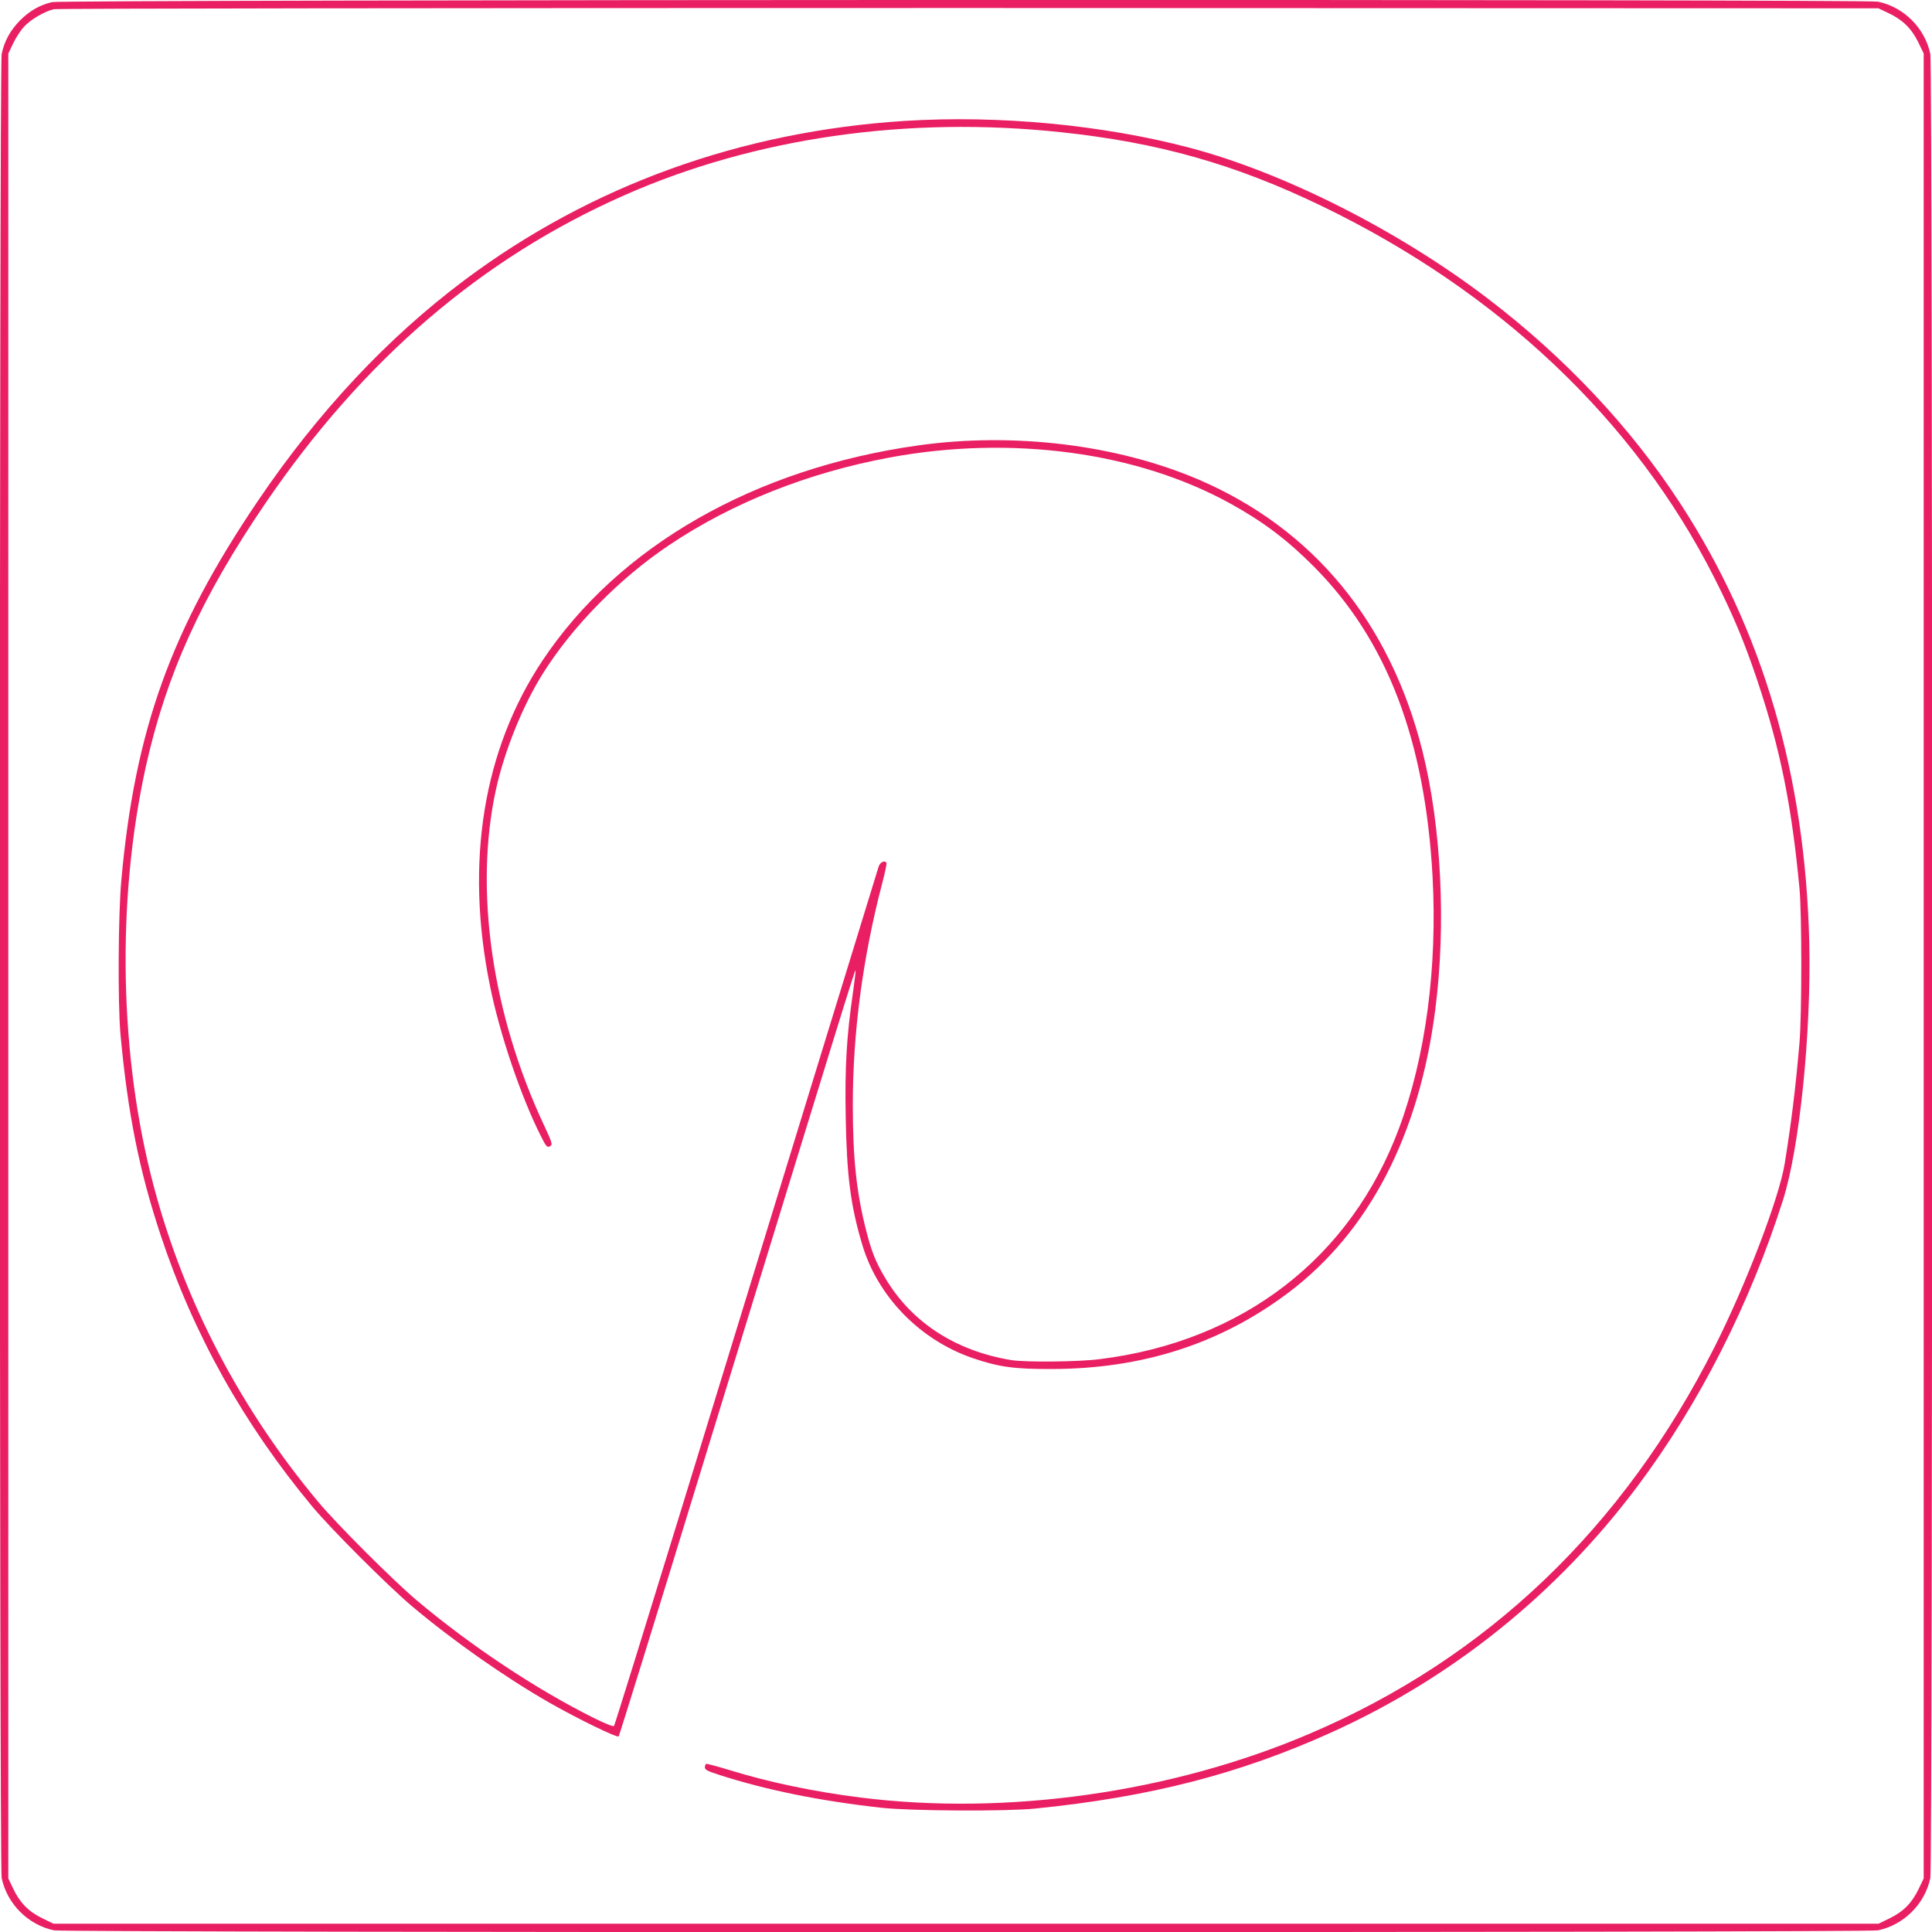 <?xml version="1.0" standalone="no"?>
<!DOCTYPE svg PUBLIC "-//W3C//DTD SVG 20010904//EN"
 "http://www.w3.org/TR/2001/REC-SVG-20010904/DTD/svg10.dtd">
<svg version="1.0" xmlns="http://www.w3.org/2000/svg"
 width="1280pt" height="1280pt" viewBox="0 0 1280 1280"
 preserveAspectRatio="xMidYMid meet">
<g transform="translate(0,1280) scale(0.1,-0.1)"
fill="#e91e63" stroke="none">
<path d="M345 12786 c-83 -20 -146 -56 -211 -120 -65 -66 -105 -137 -123 -224
-16 -76 -16 -12008 0 -12084 36 -172 175 -311 347 -347 76 -16 12008 -16
12084 0 172 36 311 175 347 347 16 76 16 12008 0 12084 -36 172 -175 311 -347
347 -80 17 -12028 14 -12097 -3z m12167 -73 c93 -44 151 -100 196 -191 l37
-76 0 -6045 0 -6046 -32 -67 c-44 -93 -100 -151 -191 -196 l-76 -37 -6046 0
-6046 0 -76 37 c-91 45 -147 103 -191 196 l-32 67 0 6045 0 6045 32 67 c17 37
50 87 72 111 44 48 135 101 197 116 23 5 2457 8 6064 8 l6025 -2 67 -32z"/>
<path d="M5995 11999 c-1086 -69 -2079 -428 -2915 -1053 -511 -382 -971 -873
-1373 -1467 -573 -847 -813 -1513 -903 -2509 -21 -227 -24 -818 -6 -1020 48
-523 124 -906 268 -1338 218 -656 548 -1245 1002 -1792 123 -148 501 -526 662
-662 272 -229 613 -468 907 -637 189 -108 452 -236 462 -225 4 5 248 790 540
1744 950 3093 1026 3340 1029 3331 2 -5 -6 -71 -17 -147 -42 -291 -54 -488
-48 -824 7 -389 32 -587 109 -844 102 -346 383 -634 733 -754 174 -59 274 -73
524 -72 601 1 1118 168 1566 505 534 402 868 1044 974 1876 73 561 40 1215
-85 1714 -214 852 -723 1470 -1479 1796 -543 233 -1227 317 -1862 228 -1083
-152 -1983 -667 -2488 -1424 -394 -591 -515 -1338 -349 -2155 63 -315 205
-734 335 -992 40 -80 44 -84 68 -69 12 8 5 30 -41 128 -349 741 -468 1567
-322 2233 56 255 177 554 309 765 197 315 510 634 839 854 417 280 921 480
1461 580 806 149 1637 37 2258 -306 217 -120 376 -240 552 -417 484 -487 736
-1147 786 -2051 33 -606 -46 -1197 -222 -1670 -320 -860 -1037 -1413 -1985
-1530 -142 -18 -491 -21 -584 -6 -370 61 -661 250 -836 545 -61 103 -88 168
-124 308 -65 252 -90 481 -90 838 0 479 66 974 194 1465 19 72 32 133 29 138
-12 20 -42 5 -52 -25 -11 -36 -602 -1958 -1298 -4228 -246 -800 -450 -1459
-455 -1465 -5 -6 -57 15 -136 54 -381 190 -812 476 -1172 779 -158 134 -526
501 -652 652 -516 618 -884 1323 -1087 2082 -231 862 -251 1899 -55 2788 136
612 368 1123 792 1745 649 952 1433 1625 2382 2043 859 379 1871 525 2890 416
645 -68 1153 -212 1727 -489 1172 -566 2074 -1420 2602 -2465 122 -241 200
-427 286 -685 150 -449 225 -820 277 -1370 16 -172 16 -837 0 -1025 -27 -311
-54 -527 -98 -800 -37 -228 -257 -803 -464 -1213 -606 -1201 -1510 -2064
-2685 -2564 -914 -390 -2005 -544 -2975 -422 -310 39 -610 102 -871 183 -79
24 -147 42 -151 40 -4 -3 -8 -14 -8 -24 0 -15 19 -25 98 -50 312 -100 660
-171 1072 -217 194 -21 826 -25 1020 -5 757 76 1352 229 1960 504 802 362
1493 917 2028 1630 408 544 746 1208 965 1898 110 346 187 1105 174 1700 -26
1113 -309 2077 -855 2915 -328 504 -764 967 -1275 1357 -590 450 -1346 832
-1971 998 -578 153 -1269 218 -1891 179z"/>
</g>
</svg>

